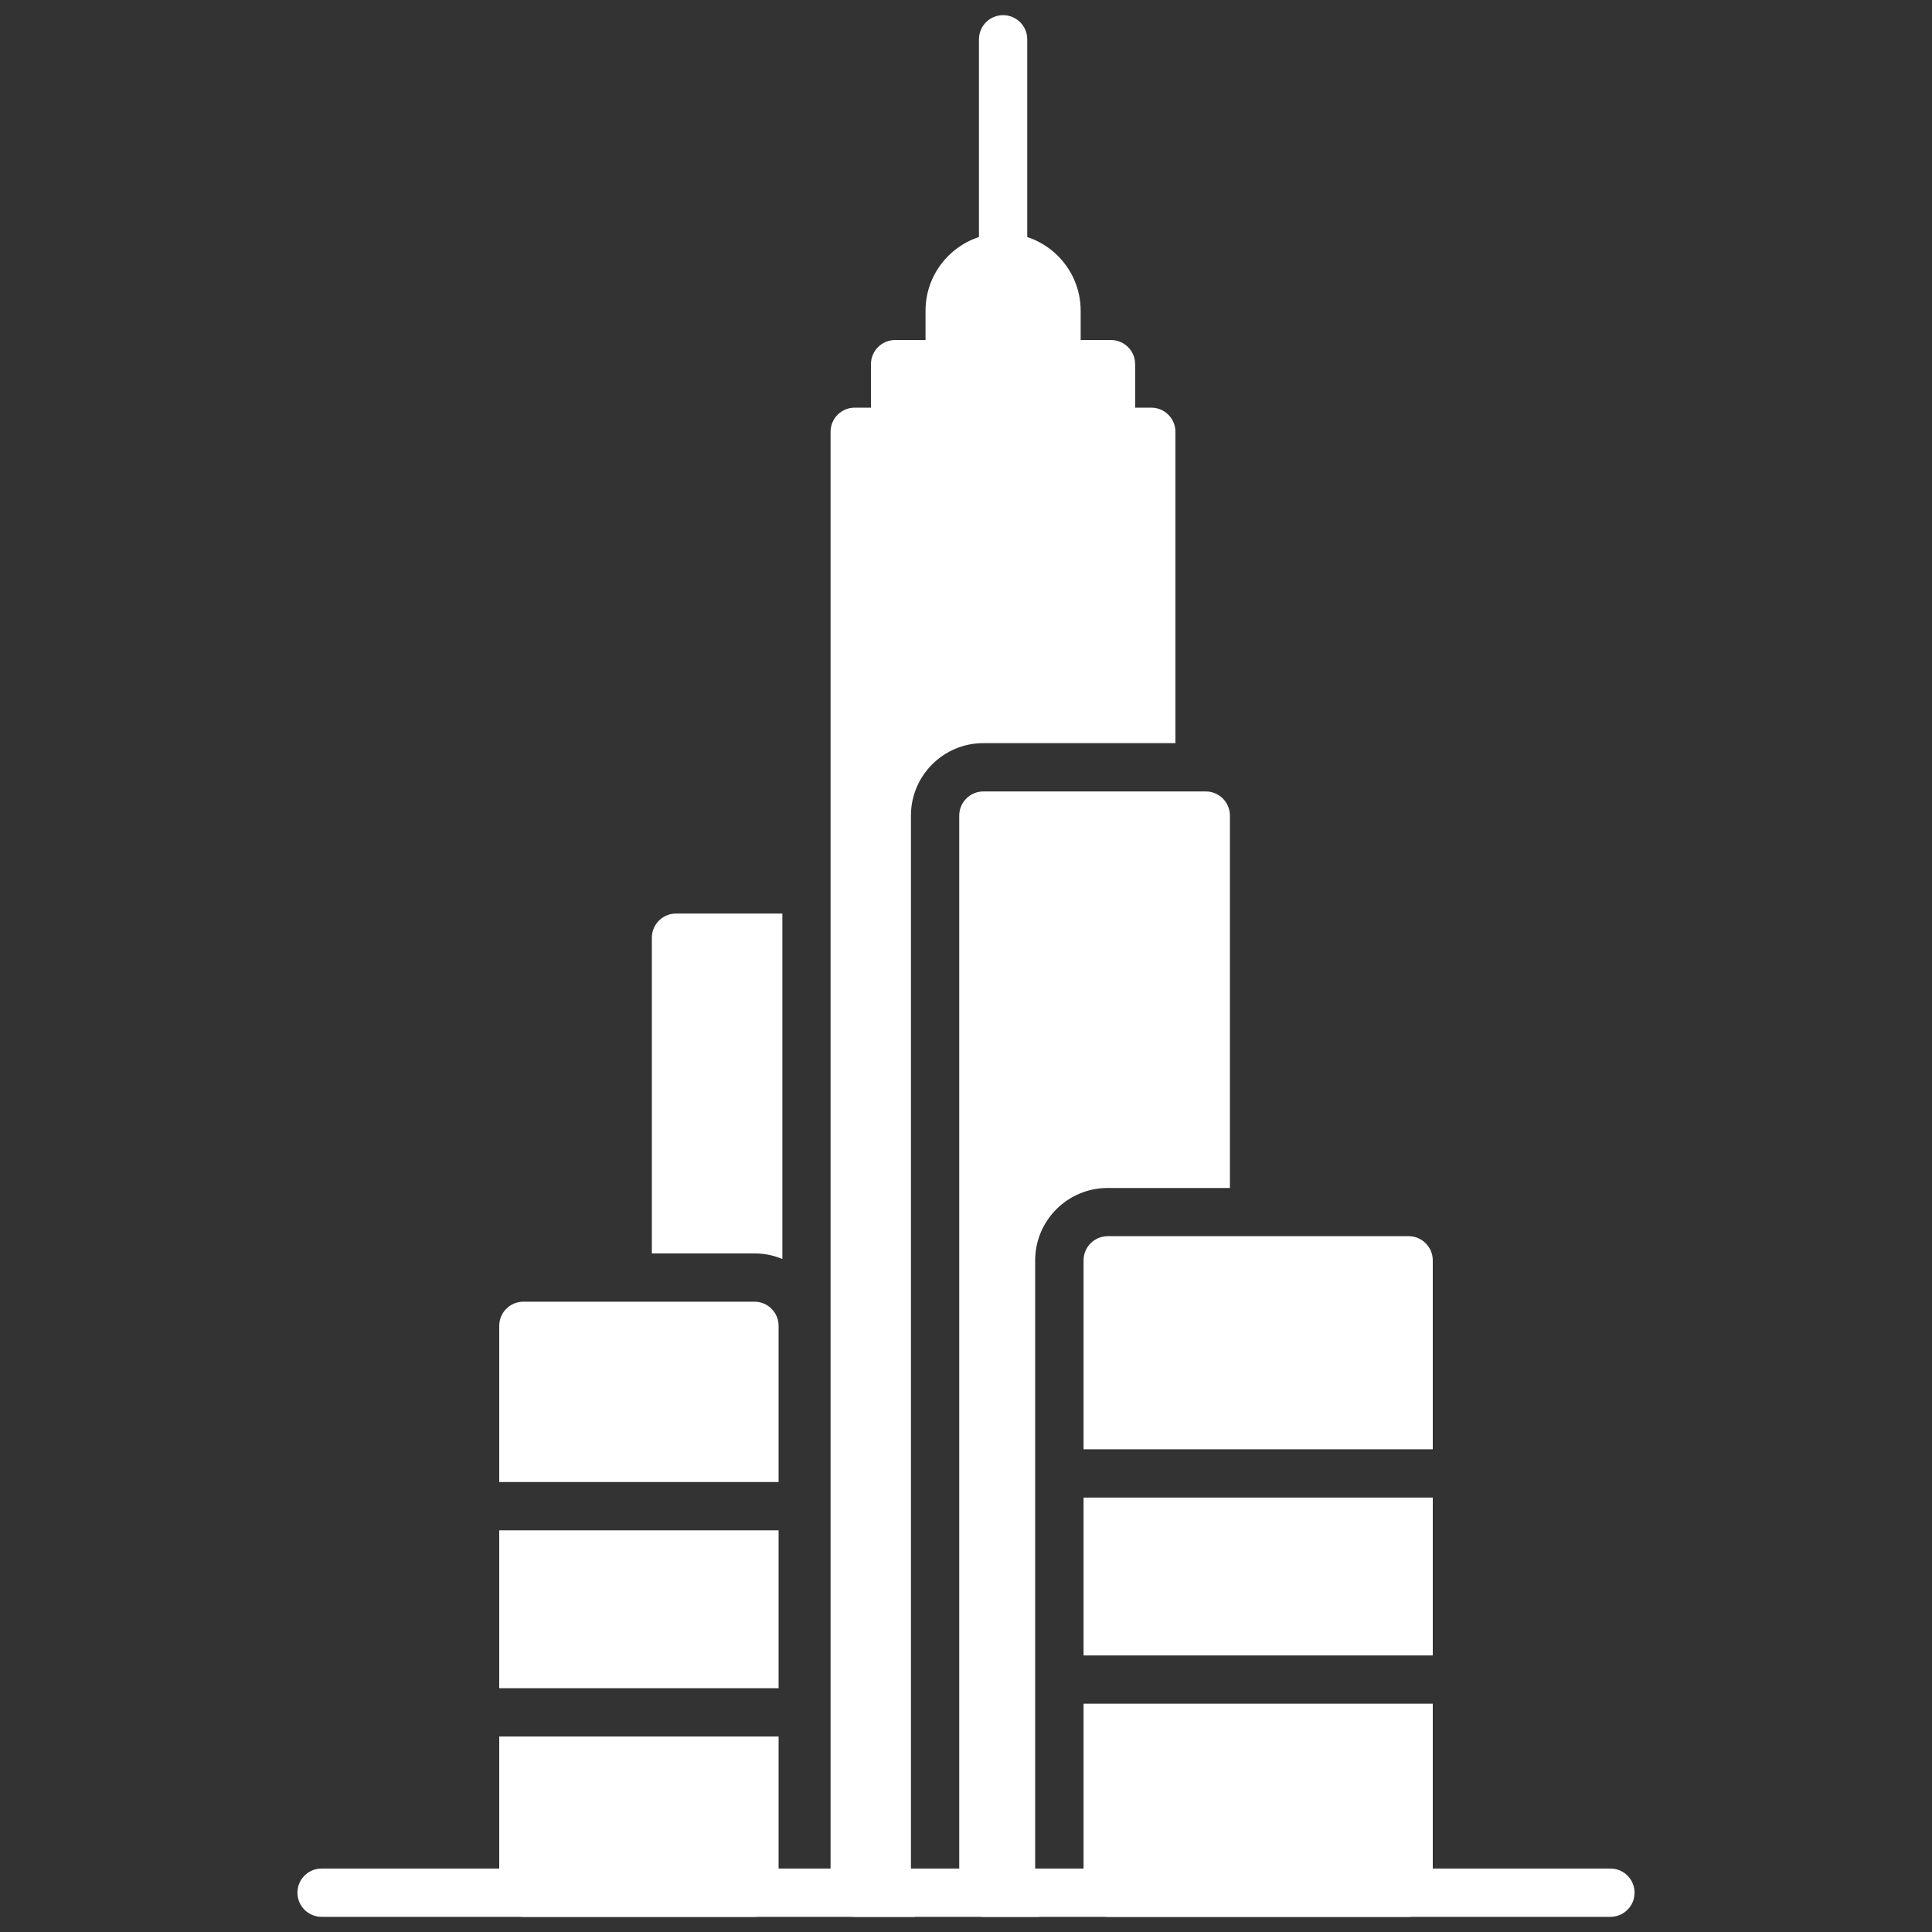 <?xml version="1.0" encoding="utf-8"?>
<!-- Generator: Adobe Illustrator 28.2.0, SVG Export Plug-In . SVG Version: 6.00 Build 0)  -->
<svg version="1.1" id="Layer_1" xmlns="http://www.w3.org/2000/svg" xmlns:xlink="http://www.w3.org/1999/xlink" x="0px" y="0px"
	 viewBox="0 0 2000 2000" style="enable-background:new 0 0 2000 2000;" xml:space="preserve">
<rect x="0" y="0" width="2000" height="2000" fill="#333333" stroke="none"/>
<style type="text/css">
	.st0{display:none;}
	.st1{display:inline;fill:#FFFFFF;}
	.st2{display:inline;}
	.st3{fill:#FFFFFF;}
	.st4{display:none;fill:#FFFFFF;}
	.st5{fill-rule:evenodd;clip-rule:evenodd;fill:#FFFFFF;}
</style>
<g class="st0">
	<path class="st1" d="M1724.6,1766.8c0,0.9,0,1.9-0.1,2.8c-0.1,0.9-0.2,1.9-0.4,2.8c-0.2,0.9-0.4,1.8-0.7,2.7
		c-0.3,0.9-0.6,1.8-0.9,2.7c-0.4,0.9-0.8,1.7-1.2,2.5c-0.4,0.8-0.9,1.6-1.4,2.4c-0.5,0.8-1.1,1.5-1.7,2.3c-0.6,0.7-1.2,1.4-1.9,2.1
		c-0.7,0.7-1.4,1.3-2.1,1.9c-0.7,0.6-1.5,1.2-2.3,1.7c-0.8,0.5-1.6,1-2.4,1.4s-1.7,0.8-2.5,1.2c-0.9,0.4-1.8,0.7-2.7,0.9
		c-0.9,0.3-1.8,0.5-2.7,0.7c-0.9,0.2-1.8,0.3-2.8,0.4c-0.9,0.1-1.9,0.1-2.8,0.1c-0.9,0-1.9,0-2.8-0.1c-0.9-0.1-1.9-0.2-2.8-0.4
		c-0.9-0.2-1.8-0.4-2.7-0.7c-0.9-0.3-1.8-0.6-2.7-0.9c-0.9-0.4-1.7-0.8-2.5-1.2s-1.6-0.9-2.4-1.4c-0.8-0.5-1.5-1.1-2.3-1.7
		c-0.7-0.6-1.4-1.2-2.1-1.9c-0.7-0.7-1.3-1.4-1.9-2.1c-0.6-0.7-1.2-1.5-1.7-2.3c-0.5-0.8-1-1.6-1.4-2.4s-0.8-1.7-1.2-2.5
		c-0.4-0.9-0.7-1.8-0.9-2.7c-0.3-0.9-0.5-1.8-0.7-2.7c-0.2-0.9-0.3-1.8-0.4-2.8c-0.1-0.9-0.1-1.9-0.1-2.8c0-0.9,0-1.9,0.1-2.8
		c0.1-0.9,0.2-1.9,0.4-2.8c0.2-0.9,0.4-1.8,0.7-2.7c0.3-0.9,0.6-1.8,0.9-2.7c0.4-0.9,0.8-1.7,1.2-2.5s0.9-1.6,1.4-2.4
		c0.5-0.8,1.1-1.5,1.7-2.3c0.6-0.7,1.2-1.4,1.9-2.1c0.7-0.7,1.4-1.3,2.1-1.9c0.7-0.6,1.5-1.2,2.3-1.7c0.8-0.5,1.6-1,2.4-1.4
		c0.8-0.4,1.7-0.8,2.5-1.2c0.9-0.4,1.8-0.7,2.7-0.9c0.9-0.3,1.8-0.5,2.7-0.7c0.9-0.2,1.8-0.3,2.8-0.4c0.9-0.1,1.9-0.1,2.8-0.1
		c0.9,0,1.9,0,2.8,0.1c0.9,0.1,1.9,0.2,2.8,0.4c0.9,0.2,1.8,0.4,2.7,0.7c0.9,0.3,1.8,0.6,2.7,0.9c0.9,0.4,1.7,0.8,2.5,1.2
		c0.8,0.4,1.6,0.9,2.4,1.4c0.8,0.5,1.5,1.1,2.3,1.7c0.7,0.6,1.4,1.2,2.1,1.9c0.7,0.7,1.3,1.4,1.9,2.1c0.6,0.7,1.2,1.5,1.7,2.3
		c0.5,0.8,1,1.6,1.4,2.4c0.4,0.8,0.8,1.7,1.2,2.5c0.4,0.9,0.7,1.8,0.9,2.7c0.3,0.9,0.5,1.8,0.7,2.7c0.2,0.9,0.3,1.8,0.4,2.8
		C1724.6,1764.9,1724.6,1765.8,1724.6,1766.8z"/>
	<path class="st1" d="M817.7,886.4c17.7-2.2,33.1-17.7,33.1-37.5v-44.1c0-6.6-8.8-19.9-22.1-26.5l-8.8-4.4L817.7,886.4z"/>
	<g class="st2">
		<path class="st3" d="M592.7,1093.8H981c6.6,0,125.8,0,196.4-81.6c39.7-46.3,57.4-108.1,46.3-183.1
			C1195,592.9,983.2,398.7,910.4,350.2c0,0,105.9-125.8,108.1-128c13.2-33.1-2.2-70.6-35.3-83.8l-44.1-17.7
			c-2.2-37.5-33.1-66.2-70.6-66.2H707.4c-37.5,0-68.4,28.7-70.6,66.2l-44.1,17.7c-33.1,13.2-48.5,50.8-35.3,83.8
			c2.2,2.2,108.1,128,108.1,128c-75,50.8-286.8,244.9-315.5,481c-8.8,75,6.6,136.8,46.3,183.1C469.1,1093.8,586,1093.8,592.7,1093.8
			z M906,634.8c0,15.4-13.2,26.5-26.5,26.5S853,648.1,853,634.8V615c0-17.7-13.2-35.3-33.1-37.5v136.8l37.5,15.4
			c28.7,11,48.5,41.9,50.8,75v44.1c0,48.5-39.7,90.5-88.3,92.7v33.1c0,15.4-13.2,26.5-26.5,26.5c-13.2,0-26.5-13.2-26.5-26.5v-33.1
			h-2.2c-50.8,0-92.7-41.9-92.7-92.7V829c0-15.4,13.2-26.5,26.5-26.5c15.4,0,26.5,13.2,26.5,26.5v19.9c0,19.9,17.7,37.5,37.5,37.5
			h2.2V751.8l-46.3-17.7c-41.9-17.7-50.8-55.2-50.8-75V615c0-50.8,41.9-92.7,92.7-92.7h4.4v-30.9c0-15.4,13.2-26.5,26.5-26.5
			c13.2,0,26.5,13.2,26.5,26.5v30.9c48.5,2.2,88.3,41.9,88.3,92.7V634.8z M612.5,191.3l44.1-17.7l33.1,61.8
			c4.4,8.8,13.2,15.4,24.3,15.4c15.4,0,28.7-13.2,26.5-28.7c0-4.4-2.2-8.8-2.2-13.2c0,0-46.3-86.1-48.5-88.3c2.2-6.6,8.8-11,15.4-11
			h161.1c6.6,0,13.2,4.4,15.4,11l-46.3,86.1c-6.6,13.2-2.2,30.9,11,37.5c4.4,2.2,8.8,2.2,13.2,2.2c11,0,19.9-6.6,24.3-15.4
			l33.1-61.8l41.9,17.7c4.4,2.2,6.6,4.4,6.6,8.8L850.8,328.1c-44.1-4.4-88.3-4.4-132.4,0L603.7,195.7
			C605.9,195.7,608.1,193.5,612.5,191.3z"/>
	</g>
	<path class="st1" d="M722.8,615v44.1c0,6.6,6.6,22.1,22.1,26.5l17.7,6.6V577.4h-2.2C740.5,577.4,722.8,595.1,722.8,615z"/>
	<g class="st2">
		<path class="st3" d="M1921,1892.5h-348.6v-609h291.3c15.4,0,26.5-13.2,26.5-26.5c0-13.2-11-28.7-26.5-28.7h-291.3v-88.3
			c0-15.4-13.2-26.5-26.5-26.5c-13.2,0-26.5,13.2-26.5,26.5v88.3h-156.7c-15.4,0-26.5,13.2-26.5,26.5v79.4h-50.8l-161.1-141.2
			c-4.4-4.4-11-6.6-17.7-6.6H663.3c-13.2,0-26.5,8.8-26.5,24.3l-2.2,17.7c0,39.7,13.2,77.2,37.5,108.1h-30.9l-110.3-172.1
			c-35.3-68.4-112.5-123.6-192-97.1c-41.9,13.2-44.1,15.4-44.1,15.4c-6.6,2.2-13.2,8.8-15.4,15.4c-2.2,6.6-2.2,15.4,2.2,22.1
			l8.8,15.4c-61.8-33.1-139-37.5-192,13.2c-33.1,33.1-35.3,35.3-35.3,35.3c-8.8,11-8.8,28.7,4.4,39.7l395,273.6
			c2.2,2.2,622.2,231.7,622.2,231.7s178.7,2.2,247.1,2.2v44.1c0,15.4,13.2,26.5,26.5,26.5H1515V1919c0,15.4,13.2,26.5,26.5,26.5
			h375.1c15.4,0,26.5-13.2,26.5-26.5S1934.2,1892.5,1921,1892.5z M354.4,1120.3c48.5-15.4,101.5,24.3,125.8,72.8l59.6,92.7
			l-161.1-92.7l-37.5-68.4L354.4,1120.3z M1331.8,1674.1h-231.7l-609-225.1l-364.1-251.5l8.8-8.8c37.5-37.5,101.5-24.3,145.6,6.6
			L610.3,1385c4.4,2.2,8.8,4.4,13.2,4.4h395c15.4,0,26.5-13.2,26.5-26.5c0-13.2-13.2-26.5-26.5-26.5H767
			c-41.9-6.6-72.8-53-77.2-94.9h401.6l163.3,141.2c4.4,4.4,11,6.6,17.7,6.6h61.8L1331.8,1674.1z"/>
	</g>
	<g class="st2">
		<g transform="translate(871.357, 372.72)">
			<g>
				<path class="st3" d="M331.1,124.2V-47.1l-35.6,8.5v-37.8l77.3-16.1v216.7H331.1z"/>
			</g>
		</g>
	</g>
	<g class="st2">
		<g transform="translate(950.938, 372.72)">
			<g>
				<path class="st3" d="M401.9,127.1c-22.2,0-39.9-7.3-53.2-21.9c-13.3-14.6-19.9-35-19.9-61.3V-9.6c0-26.4,6.6-47,19.8-61.8
					c13.2-14.8,31-22.2,53.3-22.2c22.2,0,39.9,7.4,53.2,22.2c13.3,14.8,19.9,35.4,19.9,61.8V44c0,26-6.6,46.4-19.8,61.1
					C442.1,119.8,424.3,127.1,401.9,127.1z M401.9,88.1c9.5,0,17-3.5,22.4-10.5c5.5-7,8.2-17.2,8.2-30.6v-59.4
					c0-13.6-2.8-23.9-8.5-31.1c-5.6-7.2-13-10.8-22.2-10.8c-9.5,0-17,3.6-22.4,10.8c-5.5,7.2-8.2,17.6-8.2,31.1v59.4
					c0,13.4,2.8,23.6,8.4,30.6C385.4,84.5,392.8,88.1,401.9,88.1z"/>
			</g>
		</g>
	</g>
	<g class="st2">
		<g transform="translate(1080.405, 372.72)">
			<g>
				<path class="st3" d="M445.1,127.1c-22.2,0-39.9-7.3-53.2-21.9C378.6,90.6,372,70.2,372,44V-9.6c0-26.4,6.6-47,19.8-61.8
					c13.2-14.8,31-22.2,53.3-22.2c22.2,0,39.9,7.4,53.2,22.2c13.3,14.8,19.9,35.4,19.9,61.8V44c0,26-6.6,46.4-19.8,61.1
					C485.2,119.8,467.4,127.1,445.1,127.1z M445.1,88.1c9.5,0,17-3.5,22.4-10.5c5.5-7,8.2-17.2,8.2-30.6v-59.4
					c0-13.6-2.8-23.9-8.5-31.1c-5.6-7.2-13-10.8-22.2-10.8c-9.5,0-17,3.6-22.4,10.8c-5.5,7.2-8.2,17.6-8.2,31.1v59.4
					c0,13.4,2.8,23.6,8.4,30.6C428.5,84.5,435.9,88.1,445.1,88.1z"/>
			</g>
		</g>
	</g>
	<g class="st2">
		<g transform="translate(1209.872, 372.72)">
			<g>
				<path class="st3" d="M494.9,123.9L608.6-89.8h41.2L536,123.9H494.9z M512.3,33.8c-10.2,9.6-24.8,14.4-43.8,14.4
					c-19,0-33.6-4.8-43.8-14.4c-10.2-9.6-15.3-23-15.3-40.3v-17.9c0-17.2,5.1-30.7,15.3-40.4c10.2-9.7,24.8-14.5,43.8-14.5
					c19,0,33.6,4.8,43.8,14.5c10.2,9.7,15.3,23.1,15.3,40.4v17.9C527.6,10.8,522.5,24.2,512.3,33.8z M468.5,18.6
					c5.8,0,10.3-1.8,13.5-5.5c3.2-3.7,4.8-9,4.8-15.8v-25.4c0-6.9-1.6-12.1-4.8-15.8c-3.2-3.7-7.7-5.5-13.5-5.5
					c-12.1,0-18.2,7.1-18.2,21.4v25.4C450.2,11.5,456.3,18.6,468.5,18.6z M711.6,113c-10.2,9.6-24.8,14.4-43.8,14.4
					c-19,0-33.6-4.8-43.8-14.4c-10.2-9.6-15.3-23-15.3-40.3V54.8c0-17.2,5.1-30.7,15.3-40.4c10.2-9.7,24.8-14.5,43.8-14.5
					c19,0,33.6,4.8,43.8,14.5c10.2,9.7,15.3,23.1,15.3,40.4v17.9C726.9,90,721.8,103.4,711.6,113z M667.7,97.8
					c5.8,0,10.3-1.8,13.5-5.5c3.2-3.7,4.8-9,4.8-15.8V51.1c0-6.9-1.6-12.1-4.8-15.8c-3.2-3.7-7.7-5.5-13.5-5.5
					c-12.2,0-18.2,7.1-18.2,21.4v25.4C649.5,90.7,655.6,97.8,667.7,97.8z"/>
			</g>
		</g>
	</g>
</g>
<path class="st4" d="M1356.7,964.7c0.8,0.1,1.7,0.1,2.6,0.1h131.2c0.8,0,1.6-0.1,2.4-0.1c0.8,0.1,1.6,0.1,2.4,0.1h136
	c0.9,0,1.8,0,2.6-0.1c0.9-0.1,1.7-0.2,2.6-0.4c0.9-0.2,1.7-0.4,2.6-0.7c0.8-0.3,1.7-0.6,2.5-1c0.8-0.4,1.6-0.8,2.4-1.2
	c0.8-0.5,1.5-1,2.3-1.5c0.7-0.5,1.4-1.1,2.1-1.7c0.7-0.6,1.3-1.3,2-1.9c0.6-0.7,1.2-1.4,1.8-2.1c0.6-0.7,1.1-1.5,1.6-2.3
	s0.9-1.6,1.4-2.5c0.4-0.9,0.8-1.7,1.1-2.6c0.3-0.9,0.6-1.8,0.9-2.7c0.3-0.9,0.5-1.9,0.6-2.8c0.2-0.9,0.3-1.9,0.4-2.9
	c0.1-1,0.1-1.9,0.1-2.9V408.7c0-1,0-1.9-0.1-2.9c-0.1-1-0.2-1.9-0.4-2.9c-0.2-0.9-0.4-1.9-0.6-2.8s-0.6-1.8-0.9-2.7
	c-0.3-0.9-0.7-1.8-1.1-2.6c-0.4-0.9-0.9-1.7-1.4-2.5s-1-1.6-1.6-2.3c-0.6-0.7-1.1-1.5-1.8-2.1c-0.6-0.7-1.3-1.3-2-1.9
	c-0.7-0.6-1.4-1.2-2.1-1.7c-0.7-0.5-1.5-1-2.3-1.5c-0.8-0.5-1.6-0.9-2.4-1.2c-0.8-0.4-1.6-0.7-2.5-1c-0.8-0.3-1.7-0.5-2.6-0.7
	c-0.9-0.2-1.7-0.3-2.6-0.4c-0.9-0.1-1.8-0.1-2.6-0.1h-136c-0.9,0-1.8,0-2.6,0.1c-0.9,0.1-1.7,0.2-2.6,0.4c-0.9,0.2-1.7,0.4-2.6,0.7
	c-0.8,0.3-1.7,0.6-2.5,1c-0.8,0.4-1.6,0.8-2.4,1.2c-0.8,0.5-1.5,0.9-2.3,1.5s-1.4,1.1-2.1,1.7c-0.7,0.6-1.3,1.3-2,1.9
	c-0.6,0.7-1.2,1.4-1.8,2.1c-0.6,0.7-1.1,1.5-1.6,2.3c-0.5,0.8-0.9,1.6-1.4,2.5c-0.4,0.9-0.8,1.7-1.1,2.6c-0.3,0.9-0.6,1.8-0.9,2.7
	c-0.3,0.9-0.5,1.9-0.6,2.8c-0.2,0.9-0.3,1.9-0.4,2.9c-0.1,1-0.1,1.9-0.1,2.9v64.8h-109.1c-0.9,0-1.8,0-2.6,0.1
	c-0.9,0.1-1.8,0.2-2.6,0.4c-0.9,0.2-1.7,0.4-2.6,0.7c-0.8,0.3-1.7,0.6-2.5,1c-0.8,0.4-1.6,0.8-2.4,1.2c-0.8,0.5-1.5,0.9-2.3,1.5
	c-0.7,0.5-1.4,1.1-2.1,1.7c-0.7,0.6-1.3,1.3-2,1.9s-1.2,1.4-1.8,2.1c-0.6,0.7-1.1,1.5-1.6,2.3c-0.5,0.8-0.9,1.6-1.4,2.5
	c-0.4,0.9-0.8,1.7-1.1,2.6c-0.3,0.9-0.6,1.8-0.9,2.7c-0.3,0.9-0.5,1.9-0.6,2.8c-0.2,0.9-0.3,1.9-0.4,2.9c-0.1,1-0.1,1.9-0.1,2.9
	v64.8h-109.1c-0.9,0-1.8,0-2.6,0.1c-0.9,0.1-1.8,0.2-2.6,0.4s-1.7,0.4-2.6,0.7c-0.8,0.3-1.7,0.6-2.5,1c-0.8,0.4-1.6,0.8-2.4,1.2
	c-0.8,0.5-1.5,1-2.3,1.5c-0.7,0.5-1.4,1.1-2.1,1.7c-0.7,0.6-1.3,1.3-2,1.9c-0.6,0.7-1.2,1.4-1.8,2.1c-0.6,0.7-1.1,1.5-1.6,2.3
	s-0.9,1.6-1.4,2.5c-0.4,0.9-0.8,1.7-1.1,2.6c-0.3,0.9-0.6,1.8-0.9,2.7c-0.3,0.9-0.5,1.9-0.6,2.8c-0.2,0.9-0.3,1.9-0.4,2.9
	c-0.1,1-0.1,1.9-0.1,2.9v337.9c0,1,0,1.9,0.1,2.9c0.1,1,0.2,1.9,0.4,2.9c0.2,0.9,0.4,1.9,0.6,2.8c0.3,0.9,0.6,1.8,0.9,2.7
	s0.7,1.8,1.1,2.6c0.4,0.9,0.9,1.7,1.4,2.5s1,1.6,1.6,2.3c0.6,0.7,1.2,1.5,1.8,2.1c0.6,0.7,1.3,1.3,2,1.9c0.7,0.6,1.4,1.2,2.1,1.7
	c0.7,0.5,1.5,1,2.3,1.5c0.8,0.5,1.6,0.9,2.4,1.2c0.8,0.4,1.6,0.7,2.5,1c0.8,0.3,1.7,0.5,2.6,0.7c0.9,0.2,1.7,0.3,2.6,0.4
	c0.9,0.1,1.8,0.1,2.6,0.1h130.8C1355,964.8,1355.8,964.8,1356.7,964.7z M1522.1,438.2h82.2v467.6h-82.2V438.2z M1386.2,532.6h82.1
	v373.2h-82.1V532.6z M1332.3,905.8h-82.2V626.9h82.1L1332.3,905.8z M1879.8,384.3c-6.9-11.4-14.1-22.6-21.6-33.5
	c-7.5-10.9-15.3-21.6-23.4-32c-8.1-10.4-16.4-20.6-25.1-30.4c-8.6-9.9-17.5-19.4-26.7-28.7c-9.2-9.3-18.6-18.3-28.2-26.9
	c-9.6-8.7-19.5-17-29.6-25c-10.1-8-20.4-15.7-30.9-23.1c-10.5-7.3-21.2-14.4-32.1-21c-10.9-6.7-22-12.9-33.2-18.9
	c-11.2-5.9-22.6-11.5-34.2-16.7s-23.2-10-35-14.4c-11.8-4.4-23.7-8.4-35.7-12.1c-12-3.6-24.1-6.9-36.3-9.7
	c-12.2-2.8-24.5-5.3-36.8-7.3c-12.3-2-24.7-3.7-37.1-4.9c-12.4-1.2-24.9-2.1-37.3-2.5c-12.5-0.4-24.9-0.4-37.4,0
	c-12.5,0.4-24.9,1.2-37.3,2.4c-12.4,1.2-24.8,2.8-37.1,4.8c-12.3,2-24.6,4.4-36.8,7.3c-12.2,2.8-24.3,6-36.3,9.7
	c-12,3.6-24,7.6-35.8,12c-11.8,4.4-23.5,9.2-35,14.3c-11.5,5.2-22.9,10.7-34.2,16.6c-11.3,5.9-22.3,12.2-33.2,18.8
	c-10.9,6.6-21.6,13.6-32.2,20.9c-10.5,7.3-20.9,15-31,23c-10.1,8-20,16.3-29.7,25c-9.7,8.7-19.1,17.6-28.2,26.9
	c-9.2,9.3-18.1,18.8-26.7,28.7c-8.6,9.9-17,20-25.1,30.4c-8.1,10.4-15.9,21.1-23.4,32c-6.2-11.9-12.5-24.6-19.1-39.3
	c-0.6-1.2-1.2-2.4-1.9-3.6c-0.7-1.1-1.5-2.2-2.3-3.2c-0.8-1-1.7-2-2.7-2.9c-1-0.9-2-1.7-3-2.4c-1.1-0.7-2.2-1.4-3.3-1.9
	c-1.1-0.6-2.3-1-3.5-1.4c-1.2-0.4-2.4-0.7-3.7-0.9c-1.2-0.2-2.5-0.3-3.8-0.3c-1.3,0-2.5,0.1-3.7,0.3c-1.2,0.2-2.5,0.5-3.7,0.9
	c-1.2,0.4-2.4,0.9-3.5,1.4c-1.1,0.6-2.2,1.2-3.3,1.9c-1.1,0.7-2.1,1.5-3,2.4c-1,0.9-1.9,1.8-2.7,2.9c-0.8,1-1.6,2.1-2.3,3.2
	c-0.7,1.1-1.3,2.3-1.9,3.6c-9.2,20.8-18,37.4-26.5,53.6c-6.2,11.8-12.6,23.9-19,37.4c-13-3.3-41-25.2-55.1-36.3
	c-29.4-23.1-48.8-38.3-69.3-28.8c-2.5,1.2-4.9,2.7-7.1,4.6c-2.2,1.9-4.1,4-5.8,6.5c-1.7,2.4-3,5.1-4.1,7.9c-1,2.8-1.7,5.7-2.1,8.8
	c-19,141,21.7,187.9,54.4,225.5c1,1.1,1.9,2.2,2.9,3.4c-2,0.3-4,0.7-5.9,1.2c-2,0.5-3.9,1.1-5.8,1.7c-1.9,0.7-3.8,1.4-5.7,2.2
	c-1.9,0.8-3.7,1.7-5.5,2.7c-1.8,1-3.6,2-5.3,3.1c-1.7,1.1-3.4,2.3-5.1,3.6c-1.7,1.3-3.3,2.6-4.8,4c-1.6,1.4-3.1,2.9-4.5,4.4
	s-2.9,3.1-4.2,4.7c-1.3,1.6-2.6,3.3-3.9,5.1c-1.2,1.8-2.4,3.6-3.5,5.4c-1.1,1.8-2.1,3.7-3.1,5.7c-1,1.9-1.9,3.9-2.7,5.9
	c-0.8,2-1.6,4.1-2.3,6.1c-0.7,2.1-1.3,4.2-1.9,6.3c-0.5,2.1-1,4.3-1.4,6.4c-0.4,2.2-0.7,4.3-1,6.5c-0.2,2.2-0.4,4.4-0.5,6.6
	c-0.1,2.2-0.1,4.4,0,6.6c0.1,2.2,0.2,4.4,0.4,6.6c0.2,2.2,0.5,4.4,0.9,6.6c0.4,2.2,0.8,4.3,1.3,6.5c0.5,2.1,1.1,4.3,1.8,6.3
	c0.7,2.1,1.4,4.1,2.2,6.2c0.8,2,1.7,4,2.6,6c0.9,2,2,3.9,3,5.7c1.1,1.9,2.2,3.7,3.4,5.5c1.2,1.8,2.5,3.5,3.8,5.2
	c1.3,1.7,2.7,3.3,4.1,4.8c1.4,1.6,2.9,3,4.5,4.5c1.5,1.4,3.1,2.8,4.8,4.1c1.6,1.3,3.3,2.5,5,3.7
	c-94.6,113.1-164.9,221.5-209.2,322.8c-39.4,90.1-58.5,174.9-57,252.7c-28.4-0.6-58.7,0.2-93.4,1l-10.1,0.2v-64.4c0-1,0-1.9-0.1-2.9
	c-0.1-1-0.2-1.9-0.4-2.9c-0.2-0.9-0.4-1.9-0.6-2.8c-0.3-0.9-0.6-1.8-0.9-2.7c-0.3-0.9-0.7-1.8-1.1-2.6c-0.4-0.9-0.9-1.7-1.4-2.5
	c-0.5-0.8-1-1.6-1.6-2.3c-0.6-0.7-1.2-1.5-1.8-2.1c-0.6-0.7-1.3-1.3-2-1.9c-0.7-0.6-1.4-1.2-2.1-1.7c-0.7-0.5-1.5-1-2.3-1.5
	c-0.8-0.5-1.6-0.9-2.4-1.2c-0.8-0.4-1.6-0.7-2.5-1c-0.8-0.3-1.7-0.5-2.6-0.7c-0.9-0.2-1.7-0.3-2.6-0.4c-0.9-0.1-1.8-0.1-2.6-0.1H43
	c-0.9,0-1.8,0-2.6,0.1c-0.9,0.1-1.7,0.2-2.6,0.4s-1.7,0.4-2.6,0.7c-0.8,0.3-1.7,0.6-2.5,1c-0.8,0.4-1.6,0.8-2.4,1.2
	c-0.8,0.5-1.5,1-2.3,1.5c-0.7,0.5-1.4,1.1-2.1,1.7c-0.7,0.6-1.3,1.3-2,1.9c-0.6,0.7-1.2,1.4-1.8,2.1c-0.6,0.7-1.1,1.5-1.6,2.3
	c-0.5,0.8-0.9,1.6-1.4,2.5c-0.4,0.9-0.8,1.7-1.1,2.6c-0.3,0.9-0.6,1.8-0.9,2.7c-0.3,0.9-0.5,1.9-0.6,2.8c-0.2,0.9-0.3,1.9-0.4,2.9
	c-0.1,1-0.1,1.9-0.1,2.9v604.3c0,1,0,1.9,0.1,2.9c0.1,1,0.2,1.9,0.4,2.9c0.2,0.9,0.4,1.9,0.6,2.8c0.3,0.9,0.6,1.8,0.9,2.7
	c0.3,0.9,0.7,1.8,1.1,2.6c0.4,0.9,0.9,1.7,1.4,2.5c0.5,0.8,1,1.6,1.6,2.3c0.6,0.7,1.1,1.5,1.8,2.1c0.6,0.7,1.3,1.3,2,1.9
	c0.7,0.6,1.4,1.2,2.1,1.7c0.7,0.5,1.5,1,2.3,1.5s1.6,0.9,2.4,1.2c0.8,0.4,1.6,0.7,2.5,1c0.8,0.3,1.7,0.5,2.6,0.7
	c0.9,0.2,1.7,0.3,2.6,0.4c0.9,0.1,1.8,0.1,2.6,0.1h188.7c0.9,0,1.8,0,2.6-0.1c0.9-0.1,1.7-0.2,2.6-0.4c0.9-0.2,1.7-0.4,2.6-0.7
	c0.8-0.3,1.7-0.6,2.5-1c0.8-0.4,1.6-0.8,2.4-1.2s1.5-1,2.3-1.5c0.7-0.5,1.4-1.1,2.1-1.7c0.7-0.6,1.3-1.3,2-1.9
	c0.6-0.7,1.2-1.4,1.8-2.1c0.6-0.7,1.1-1.5,1.6-2.3c0.5-0.8,0.9-1.6,1.4-2.5s0.8-1.7,1.1-2.6c0.3-0.9,0.6-1.8,0.9-2.7
	c0.3-0.9,0.5-1.9,0.6-2.8c0.2-0.9,0.3-1.9,0.4-2.9c0.1-1,0.1-1.9,0.1-2.9v-74.6c75.2,1.8,91.1,10.6,182.7,61.5
	c13.1,7.3,27.7,15.4,44,24.3c11.5,6.9,23.4,13,35.6,18.2c12.2,5.3,24.7,9.7,37.4,13.2c12.7,3.6,25.6,6.2,38.6,8
	c13,1.8,26.1,2.7,39.2,2.7c22.7-0.3,45.2-2.7,67.5-7.2c22.3-4.5,44.1-11.1,65.4-19.7l0.8-0.3l475-202.2c2.7-1.1,5.5-2.3,8.1-3.6
	c2.7-1.3,5.3-2.8,7.8-4.3c2.6-1.5,5.1-3.2,7.5-5c2.4-1.8,4.8-3.6,7.1-5.6c2.3-2,4.6-4,6.7-6.2c2.2-2.1,4.3-4.4,6.3-6.7
	c2-2.3,3.9-4.7,5.8-7.2c1.8-2.5,3.6-5.1,5.2-7.7c1.7-2.6,3.2-5.3,4.7-8.1c1.5-2.8,2.8-5.6,4.1-8.5c1.3-2.9,2.4-5.8,3.5-8.8
	c1.1-3,2-6,2.8-9.1c0.8-3.1,1.6-6.2,2.2-9.3c0.6-3.1,1.1-6.3,1.5-9.5c0.4-3.2,0.7-6.4,0.8-9.6c0.2-3.2,0.2-6.4,0.2-9.6
	c-0.1-3.2-0.2-6.4-0.5-9.6c-0.3-3.2-0.7-6.4-1.2-9.5c-0.5-3.2-1.1-6.3-1.9-9.4c-0.7-3.1-1.6-6.2-2.5-9.2s-2-6-3.2-9
	c-1.2-2.9-2.4-5.8-3.8-8.7c-1.4-2.8-2.8-5.6-4.4-8.3c-1.6-2.7-3.2-5.3-5-7.9c-1.8-2.6-3.6-5.1-5.5-7.5c-1.9-2.4-3.9-4.7-6-7
	c-2.1-2.2-4.3-4.4-6.5-6.4c-2.2-2.1-4.6-4-6.9-5.9c-2.4-1.9-4.8-3.6-7.3-5.3c-2.5-1.6-5.1-3.2-7.7-4.6c-2.6-1.4-5.3-2.7-8-3.9
	c-2.7-1.2-5.5-2.3-8.2-3.2c32.6-84.2,33.3-181.3,2.1-289.3c-37-127.8-118.9-268-243.8-417.3c1.7-1.2,3.4-2.4,5-3.7
	c1.6-1.3,3.2-2.6,4.8-4.1c1.5-1.4,3-2.9,4.5-4.5c1.4-1.6,2.8-3.2,4.1-4.8c1.3-1.7,2.6-3.4,3.8-5.2c1.2-1.8,2.3-3.6,3.4-5.5
	c1.1-1.9,2.1-3.8,3-5.7c0.9-2,1.8-3.9,2.6-6c0.8-2,1.5-4.1,2.2-6.2c0.7-2.1,1.3-4.2,1.8-6.3c0.5-2.1,1-4.3,1.3-6.5
	c0.4-2.2,0.7-4.4,0.9-6.6c0.2-2.2,0.4-4.4,0.4-6.6c0.1-2.2,0-4.4,0-6.6c-0.1-2.2-0.3-4.4-0.5-6.6c-0.2-2.2-0.6-4.4-1-6.5
	c-0.4-2.2-0.9-4.3-1.4-6.4c-0.5-2.1-1.2-4.2-1.9-6.3c-0.7-2.1-1.5-4.1-2.3-6.1c-0.8-2-1.7-4-2.7-5.9s-2-3.8-3.1-5.7
	c-1.1-1.8-2.3-3.6-3.5-5.4c-1.2-1.7-2.5-3.4-3.9-5.1c-1.3-1.6-2.7-3.2-4.2-4.7s-3-3-4.5-4.4c-1.6-1.4-3.2-2.7-4.8-4
	c-1.7-1.3-3.3-2.5-5.1-3.6c-1.7-1.1-3.5-2.2-5.3-3.1c-1.8-1-3.7-1.9-5.5-2.7c-1.9-0.8-3.8-1.6-5.7-2.2s-3.9-1.2-5.8-1.7
	c-2-0.5-3.9-0.9-5.9-1.2l2.9-3.3c32.4-37.3,72.7-83.8,54.8-222.1c18.9-18.8,38.9-36,60.2-51.5c7.5-5.4,15-10.6,22.7-15.5
	c7.7-4.9,15.5-9.7,23.5-14.1c7.9-4.5,16-8.7,24.1-12.7c8.2-4,16.4-7.7,24.7-11.2c8.3-3.5,16.8-6.8,25.3-9.7c8.5-3,17.1-5.7,25.7-8.2
	c8.6-2.5,17.3-4.7,26.1-6.7c8.8-2,17.5-3.7,26.4-5.1c8.8-1.4,17.7-2.6,26.6-3.5c8.9-0.9,17.8-1.5,26.7-1.9
	c8.9-0.4,17.9-0.5,26.8-0.3c8.9,0.2,17.9,0.6,26.8,1.3c8.9,0.7,17.8,1.7,26.7,2.9s17.7,2.8,26.5,4.5c8.8,1.8,17.5,3.8,26.2,6.1
	c8.7,2.3,17.3,4.9,25.9,7.7c8.6,2.8,17,5.9,25.4,9.2c8.4,3.3,16.7,6.9,24.9,10.7c8.2,3.8,16.4,7.9,24.4,12.2
	c8,4.3,15.9,8.9,23.7,13.7s15.5,9.8,23,15.1c7.5,5.2,14.9,10.7,22.2,16.4c7.3,5.7,14.4,11.6,21.4,17.7c7,6.1,13.8,12.4,20.5,19
	c6.7,6.5,13.1,13.3,19.5,20.2c6.3,6.9,12.5,14,18.4,21.3c6,7.3,11.7,14.8,17.3,22.4c5.6,7.6,11,15.4,16.2,23.4
	c5.2,8,10.2,16.1,15,24.3c4.8,8.3,9.4,16.7,13.8,25.2c4.4,8.5,8.5,17.2,12.5,26c3.9,8.8,7.7,17.7,11.2,26.7c3.5,9,6.8,18.1,9.8,27.3
	c3,9.2,5.9,18.5,8.4,27.9c2.6,9.4,4.9,18.8,7,28.3c2.1,9.5,4,19.1,5.6,28.7c1.6,9.6,3,19.3,4.2,29c1.2,9.7,2.1,19.5,2.7,29.2
	c0.7,9.8,1.1,19.5,1.3,29.3c0.2,9.8,0.1,19.6-0.2,29.4c-0.3,9.8-0.9,19.6-1.7,29.3c-0.8,9.8-1.9,19.5-3.1,29.2
	c-1.3,9.7-2.8,19.3-4.6,28.9c-1.8,9.6-3.8,19.1-6,28.6s-4.7,18.9-7.5,28.2c-2.7,9.3-5.7,18.6-8.8,27.7c-3.2,9.2-6.6,18.2-10.2,27.1
	c-3.6,8.9-7.5,17.8-11.6,26.5c-4.1,8.7-8.4,17.3-12.9,25.8c-4.5,8.5-9.2,16.8-14.1,25c-4.9,8.2-10,16.2-15.4,24.1
	c-5.3,7.9-10.8,15.6-16.5,23.1c-5.7,7.5-11.6,14.9-17.7,22.1c-6.1,7.2-12.3,14.2-18.7,21c-6.4,6.8-13,13.4-19.8,19.8
	c-6.8,6.4-13.7,12.6-20.7,18.6c-7.1,6-14.3,11.8-21.6,17.3c-7.4,5.6-14.8,10.9-22.5,16s-15.4,10-23.2,14.6
	c-7.9,4.7-15.8,9.1-23.9,13.2c-8.1,4.2-16.3,8.1-24.5,11.8c-8.3,3.7-16.6,7.1-25.1,10.3c-8.4,3.2-17,6.1-25.6,8.8
	c-8.6,2.7-17.3,5.1-26,7.2l-10.7-54.4c-0.3-1.3-0.6-2.7-1-4c-0.4-1.3-0.9-2.5-1.5-3.8c-0.6-1.2-1.3-2.4-2-3.5
	c-0.7-1.1-1.5-2.2-2.4-3.2s-1.8-1.9-2.8-2.8c-1-0.8-2-1.6-3.1-2.3c-1.1-0.7-2.2-1.3-3.4-1.8c-1.2-0.5-2.4-0.9-3.6-1.3
	c-1.2-0.3-2.5-0.6-3.7-0.7c-1.3-0.1-2.5-0.2-3.8-0.1c-1.3,0.1-2.5,0.2-3.7,0.5c-1.2,0.2-2.5,0.6-3.6,1c-1.2,0.4-2.4,1-3.5,1.6
	c-1.1,0.6-2.2,1.3-3.2,2.1c-1,0.8-2,1.6-3,2.6c-0.9,0.9-1.8,1.9-2.6,3L1283.7,1383c-0.6,0.9-1.3,1.8-1.8,2.7
	c-0.6,0.9-1.1,1.9-1.5,2.9c-0.5,1-0.9,2-1.2,3.1c-0.4,1-0.6,2.1-0.9,3.2c-0.2,1.1-0.4,2.2-0.6,3.3c-0.1,1.1-0.2,2.2-0.2,3.3
	c0,1.1,0,2.2,0.1,3.3c0.1,1.1,0.3,2.2,0.5,3.3c0.2,1.1,0.5,2.2,0.8,3.2c0.3,1.1,0.7,2.1,1.1,3.1c0.4,1,0.9,2,1.4,2.9
	c0.5,0.9,1.1,1.9,1.7,2.7c0.6,0.9,1.3,1.7,2,2.5c0.7,0.8,1.5,1.5,2.2,2.2c0.8,0.7,1.6,1.3,2.5,1.9c0.9,0.6,1.7,1.1,2.7,1.6l173.6,93
	c1.1,0.6,2.3,1.1,3.5,1.6c1.2,0.4,2.4,0.8,3.6,1c1.2,0.2,2.5,0.4,3.7,0.4s2.5,0,3.8-0.1c1.3-0.1,2.5-0.4,3.7-0.7
	c1.2-0.3,2.4-0.8,3.6-1.3c1.2-0.5,2.3-1.1,3.4-1.8c1.1-0.7,2.1-1.5,3.1-2.3c1-0.8,1.9-1.8,2.8-2.8c0.9-1,1.7-2,2.4-3.2
	c0.7-1.1,1.4-2.3,2-3.5c0.6-1.2,1.1-2.5,1.5-3.8c0.4-1.3,0.8-2.6,1-4c0.3-1.4,0.4-2.7,0.5-4.1c0.1-1.4,0.1-2.7,0-4.1
	c-0.1-1.4-0.3-2.7-0.5-4.1l-10.7-54.7c12.3-3,24.6-6.4,36.7-10.3c12.1-3.8,24.2-8.1,36.1-12.7c11.9-4.6,23.7-9.6,35.3-15
	c11.6-5.4,23.1-11.2,34.4-17.4c11.3-6.2,22.5-12.7,33.4-19.6c11-6.9,21.7-14.2,32.3-21.8c10.6-7.6,20.9-15.6,31-23.9
	c10.1-8.3,20-16.9,29.6-25.9c9.6-9,19-18.2,28.2-27.8c9.1-9.6,18-19.5,26.6-29.6c8.6-10.2,16.9-20.6,24.9-31.3
	c8-10.7,15.7-21.7,23.1-32.9c7.4-11.2,14.5-22.7,21.3-34.4c6.8-11.7,13.2-23.6,19.3-35.8c6.1-12.1,11.9-24.5,17.3-37
	s10.5-25.2,15.2-38.1c4.7-12.8,9.1-25.8,13.1-39c4-13.1,7.7-26.4,10.9-39.8c3.3-13.4,6.2-26.9,8.7-40.4c2.5-13.6,4.7-27.2,6.5-40.9
	c1.8-13.7,3.2-27.5,4.2-41.3c1-13.8,1.7-27.6,1.9-41.5c0.3-13.9,0.1-27.7-0.4-41.6c-0.5-13.8-1.4-27.7-2.7-41.5
	c-1.3-13.8-2.9-27.5-4.9-41.2c-2-13.7-4.4-27.3-7.2-40.8c-2.8-13.5-5.9-26.9-9.4-40.2c-3.5-13.3-7.4-26.5-11.7-39.5
	c-4.2-13-8.8-26-13.8-38.7c-5-12.7-10.3-25.3-15.9-37.7c-5.7-12.4-11.6-24.6-18-36.6C1893.4,407.7,1886.8,395.9,1879.8,384.3
	L1879.8,384.3z M204.8,1840.2H69.9v-545.3h134.9V1840.2z M1262,1555.4c0.7,2,1.2,4,1.7,6.1c0.5,2.1,0.9,4.1,1.1,6.2
	c0.3,2.1,0.5,4.2,0.6,6.3s0.1,4.2,0,6.4c-0.1,2.1-0.3,4.2-0.6,6.3c-0.3,2.1-0.6,4.2-1.1,6.2c-0.5,2.1-1,4.1-1.7,6.1
	c-0.6,2-1.4,4-2.2,5.9c-0.8,1.9-1.7,3.8-2.7,5.6c-1,1.8-2.1,3.6-3.2,5.3c-1.2,1.7-2.4,3.3-3.7,4.9c-1.3,1.6-2.7,3.1-4.1,4.5
	c-1.4,1.4-2.9,2.8-4.5,4c-1.5,1.3-3.2,2.5-4.8,3.6c-1.7,1.1-3.4,2.1-5.1,3c-1.7,0.9-3.5,1.7-5.3,2.5l-0.6,0.3l-474.9,202.1
	c-90.6,34.9-167,31.1-240.4-11.9c-0.2-0.1-0.4-0.3-0.7-0.4c-16.4-9-31-17.1-44.1-24.4c-96.2-53.5-118-65.5-207.1-67.9v-347.4
	l11.3-0.3c143-3.5,202.2-5,377.1,82.8c7.8,4,16,7.1,24.5,9.1c8.5,2,17,3,25.7,2.9h152c1.7,0,3.4,0.1,5.1,0.3
	c1.7,0.2,3.4,0.5,5.1,0.8c1.7,0.4,3.4,0.8,5,1.4c1.6,0.5,3.3,1.2,4.9,1.9c1.6,0.7,3.1,1.5,4.7,2.4c1.5,0.9,3,1.9,4.4,2.9
	c1.4,1.1,2.8,2.2,4.1,3.4c1.3,1.2,2.6,2.5,3.8,3.8c1.2,1.3,2.4,2.7,3.5,4.2c1.1,1.5,2.1,3,3.1,4.5c1,1.6,1.8,3.2,2.7,4.8
	c0.8,1.7,1.6,3.4,2.2,5.1c0.7,1.7,1.2,3.5,1.7,5.3c0.5,1.8,0.9,3.6,1.3,5.5c0.3,1.8,0.6,3.7,0.8,5.6c0.2,1.9,0.3,3.8,0.3,5.6
	c0,6.2-0.9,12.3-2.7,18.2c-1.8,5.9-4.4,11.4-7.9,16.3c-0.1,0.1-0.1,0.2-0.2,0.3c-0.1,0.1-0.1,0.2-0.2,0.3c-2.5,3.5-5.2,6.7-8.3,9.5
	c-3.1,2.8-6.5,5.2-10.1,7.1c-3.6,2-7.4,3.4-11.3,4.4c-3.9,1-7.9,1.5-11.9,1.5H601.6c-0.9,0-1.8,0-2.6,0.1c-0.9,0.1-1.8,0.2-2.6,0.4
	s-1.7,0.4-2.6,0.7c-0.8,0.3-1.7,0.6-2.5,1c-0.8,0.4-1.6,0.8-2.4,1.2c-0.8,0.5-1.5,0.9-2.3,1.5c-0.7,0.5-1.4,1.1-2.1,1.7
	c-0.7,0.6-1.3,1.3-2,1.9s-1.2,1.4-1.8,2.1c-0.6,0.7-1.1,1.5-1.6,2.3c-0.5,0.8-0.9,1.6-1.4,2.5c-0.4,0.9-0.8,1.7-1.1,2.6
	c-0.3,0.9-0.6,1.8-0.9,2.7c-0.3,0.9-0.5,1.9-0.6,2.8c-0.2,0.9-0.3,1.9-0.4,2.9c-0.1,1-0.1,1.9-0.1,2.9s0,1.9,0.1,2.9
	c0.1,1,0.2,1.9,0.4,2.9c0.2,0.9,0.4,1.9,0.6,2.8c0.3,0.9,0.6,1.8,0.9,2.7c0.3,0.9,0.7,1.8,1.1,2.6c0.4,0.9,0.9,1.7,1.4,2.5
	c0.5,0.8,1,1.6,1.6,2.3c0.6,0.7,1.2,1.5,1.8,2.1c0.6,0.7,1.3,1.3,2,1.9c0.7,0.6,1.4,1.2,2.1,1.7c0.7,0.5,1.5,1,2.3,1.5
	c0.8,0.5,1.6,0.9,2.4,1.2s1.6,0.7,2.5,1c0.8,0.3,1.7,0.5,2.6,0.7c0.9,0.2,1.7,0.3,2.6,0.4c0.9,0.1,1.8,0.1,2.6,0.1h247.6
	c3.8,0,7.5-0.2,11.2-0.6c3.7-0.4,7.4-1.1,11.1-1.9c3.7-0.9,7.3-1.9,10.8-3.2c3.6-1.3,7.1-2.8,10.5-4.5c3.4-1.7,6.8-3.6,10-5.7
	c3.2-2.1,6.4-4.3,9.4-6.8c3-2.4,5.9-5.1,8.7-7.8c2.8-2.8,5.4-5.7,7.9-8.8c85.8-33.8,171.7-67.8,257.6-101.8c1.8-0.7,3.7-1.3,5.5-1.8
	c1.9-0.5,3.8-0.9,5.7-1.2c1.9-0.3,3.8-0.5,5.8-0.6c1.9-0.1,3.9-0.1,5.8,0c1.9,0.1,3.9,0.3,5.8,0.6c1.9,0.3,3.8,0.7,5.7,1.2
	c1.9,0.5,3.7,1.1,5.5,1.8c1.8,0.7,3.6,1.5,5.4,2.4c1.8,0.9,3.5,1.9,5.1,3c1.7,1.1,3.3,2.3,4.8,3.5c1.6,1.3,3.1,2.6,4.5,4
	c1.4,1.4,2.8,2.9,4.1,4.5c1.3,1.6,2.5,3.2,3.7,4.9c1.2,1.7,2.2,3.5,3.2,5.3c1,1.8,1.9,3.7,2.8,5.6
	C1260.6,1551.5,1261.4,1553.5,1262,1555.4z M1182.4,1456.5c-4.8,1.1-9.6,2.6-14.2,4.4c-70.8,28-141.7,56-212.5,84
	c0-1.4,0.1-2.7,0.1-4.1c0-1.9,0-3.8-0.1-5.7c-0.1-1.9-0.2-3.8-0.4-5.7c-0.2-1.9-0.4-3.8-0.6-5.7c-0.3-1.9-0.6-3.8-0.9-5.6
	c-0.3-1.9-0.7-3.7-1.2-5.6c-0.4-1.9-0.9-3.7-1.4-5.5c-0.5-1.8-1.1-3.6-1.6-5.4c-0.6-1.8-1.2-3.6-1.9-5.3c-0.7-1.8-1.4-3.5-2.1-5.2
	c-0.7-1.7-1.5-3.4-2.4-5.1c-0.8-1.7-1.7-3.3-2.6-5c-0.9-1.6-1.8-3.2-2.8-4.8c-1-1.6-2-3.1-3-4.7c-1-1.5-2.1-3-3.2-4.5
	c-1.1-1.5-2.2-2.9-3.4-4.3c-1.2-1.4-2.4-2.8-3.6-4.1c-1.2-1.3-2.5-2.7-3.8-3.9c-1.3-1.3-2.6-2.5-4-3.7c-1.3-1.2-2.7-2.4-4.1-3.5
	s-2.8-2.2-4.3-3.3c-1.4-1.1-2.9-2.1-4.4-3.1c-1.5-1-3-1.9-4.5-2.8c-1.5-0.9-3.1-1.8-4.7-2.6c-1.6-0.8-3.2-1.6-4.8-2.3
	c-1.6-0.7-3.2-1.4-4.9-2.1c-1.6-0.6-3.3-1.2-5-1.8c-1.7-0.6-3.3-1.1-5-1.5c-1.7-0.5-3.4-0.9-5.1-1.3c-1.7-0.4-3.4-0.7-5.1-1
	c-1.7-0.3-3.4-0.5-5.2-0.7c-1.7-0.2-3.5-0.3-5.2-0.4c-1.7-0.1-3.5-0.1-5.2-0.1h-152c-4.8,0.1-9.5-0.4-14.2-1.6
	c-4.7-1.1-9.2-2.8-13.5-5.1c-113.7-57.1-183.1-78.7-253.4-86.1c-4.8-157,89.7-351.8,274.9-565.8h245.2
	C1175.7,1042.7,1262.6,1286.9,1182.4,1456.5z M982.9,679c0,0.9,0,1.8-0.1,2.7c-0.1,0.9-0.2,1.8-0.4,2.7c-0.2,0.9-0.4,1.8-0.6,2.7
	c-0.2,0.9-0.5,1.7-0.8,2.6c-0.3,0.8-0.7,1.7-1.1,2.5c-0.4,0.8-0.8,1.6-1.3,2.3c-0.5,0.8-1,1.5-1.5,2.2c-0.5,0.7-1.1,1.4-1.7,2
	c-0.6,0.6-1.2,1.2-1.9,1.8c-0.6,0.6-1.3,1.1-2,1.6s-1.4,1-2.1,1.4c-0.7,0.4-1.5,0.8-2.3,1.2c-0.8,0.4-1.6,0.7-2.4,0.9
	c-0.8,0.3-1.6,0.5-2.4,0.7c-0.8,0.2-1.6,0.3-2.5,0.4c-0.8,0.1-1.7,0.1-2.5,0.1H669.8c-0.8,0-1.7-0.1-2.5-0.2
	c-0.8-0.1-1.6-0.2-2.5-0.4c-0.8-0.2-1.6-0.4-2.4-0.7c-0.8-0.3-1.6-0.6-2.3-0.9c-0.8-0.4-1.5-0.7-2.2-1.2c-0.7-0.4-1.4-0.9-2.1-1.4
	c-0.7-0.5-1.4-1.1-2-1.6c-0.6-0.6-1.3-1.2-1.8-1.8c-0.6-0.6-1.1-1.3-1.7-2c-0.5-0.7-1-1.4-1.5-2.2c-0.5-0.8-0.9-1.5-1.3-2.3
	c-0.4-0.8-0.8-1.6-1.1-2.5c-0.3-0.8-0.6-1.7-0.9-2.6c-0.2-0.9-0.5-1.7-0.6-2.6c-0.2-0.9-0.3-1.8-0.4-2.7c-0.1-0.9-0.1-1.8-0.2-2.7
	c0-0.9,0-1.8,0.1-2.7c0.1-0.9,0.2-1.8,0.4-2.7c0.2-0.9,0.4-1.8,0.6-2.7s0.5-1.7,0.8-2.6c0.3-0.8,0.7-1.7,1.1-2.5
	c0.4-0.8,0.8-1.6,1.3-2.3c0.5-0.8,1-1.5,1.5-2.2s1.1-1.4,1.7-2c0.6-0.6,1.2-1.3,1.9-1.8c0.6-0.6,1.3-1.1,2-1.6
	c0.7-0.5,1.4-1,2.1-1.4c0.7-0.4,1.5-0.8,2.3-1.2c0.8-0.4,1.6-0.7,2.4-0.9s1.6-0.5,2.4-0.7c0.8-0.2,1.6-0.3,2.5-0.4
	c0.8-0.1,1.7-0.1,2.5-0.1h287.6c0.8,0,1.7,0,2.5,0.1c0.8,0.1,1.7,0.2,2.5,0.4c0.8,0.2,1.6,0.4,2.4,0.7c0.8,0.3,1.6,0.6,2.4,0.9
	c0.8,0.4,1.5,0.7,2.3,1.2c0.7,0.4,1.5,0.9,2.1,1.4c0.7,0.5,1.4,1.1,2,1.6c0.6,0.6,1.3,1.2,1.9,1.8c0.6,0.6,1.2,1.3,1.7,2
	s1,1.4,1.5,2.2c0.5,0.8,0.9,1.5,1.3,2.3c0.4,0.8,0.7,1.6,1.1,2.5c0.3,0.8,0.6,1.7,0.8,2.6s0.4,1.8,0.6,2.7c0.2,0.9,0.3,1.8,0.4,2.7
	C982.9,677.2,982.9,678.1,982.9,679L982.9,679z M933.4,549.2c-12,12.9-22.6,27.2-31.6,42.9H725.4c-9-15.7-19.5-30-31.6-42.9
	c-25.3-29.1-49.3-56.8-43.7-141.6c2.5,2,5,3.9,7.3,5.7c34.2,26.8,69.6,54.6,101.6,46.2c3.3-0.9,6.5-2.2,9.6-3.8c3.1-1.7,6-3.7,8.6-6
	c2.7-2.4,5.1-5,7.2-8c2.1-2.9,4-6.1,5.5-9.5c6.4-13.6,12.7-25.7,19.5-38.4c1.4-2.6,2.7-5.2,4.1-7.8c1.5,2.8,3,5.6,4.4,8.4
	c6.6,12.6,12.9,24.5,19.2,37.8c1.5,3.4,3.3,6.5,5.4,9.5c2.1,2.9,4.5,5.6,7.2,8c2.7,2.4,5.5,4.4,8.6,6c3.1,1.7,6.3,2.9,9.6,3.8
	c32,8.5,67.4-19.3,101.6-46.2c2.3-1.8,4.8-3.7,7.3-5.7C982.7,492.4,958.7,520.1,933.4,549.2L933.4,549.2z M1918.6,888.6
	c-1.4,7.4-2.9,14.8-4.5,22.1c-1.6,7.3-3.3,14.6-5.2,21.9c-1.9,7.3-3.8,14.5-5.9,21.7c-2.1,7.2-4.3,14.3-6.6,21.5
	c-2.3,7.1-4.8,14.2-7.3,21.2c-2.6,7-5.2,14-8,20.9c-2.8,6.9-5.7,13.8-8.7,20.5c-3,6.8-6.1,13.5-9.4,20.2c-3.2,6.7-6.6,13.3-10,19.8
	c-3.5,6.5-7,13-10.7,19.4c-3.7,6.4-7.4,12.7-11.3,19c-3.9,6.2-7.8,12.4-11.9,18.5c-4.1,6.1-8.3,12.1-12.5,18
	c-4.3,5.9-8.6,11.8-13.1,17.5c-4.5,5.7-9,11.4-13.7,17c-4.7,5.6-9.4,11-14.2,16.4c-4.8,5.4-9.8,10.7-14.8,15.8
	c-5,5.2-10.1,10.3-15.3,15.3c-5.2,5-10.4,9.9-15.8,14.6s-10.8,9.4-16.2,14c-5.5,4.6-11.1,9-16.7,13.4c-5.6,4.3-11.3,8.6-17.1,12.7
	c-5.8,4.1-11.6,8.1-17.5,12c-5.9,3.9-11.9,7.7-17.9,11.3c-6,3.6-12.1,7.2-18.3,10.6c-6.1,3.4-12.3,6.7-18.6,9.9
	c-6.3,3.2-12.6,6.2-18.9,9.1c-6.4,2.9-12.8,5.7-19.2,8.4c-6.4,2.7-12.9,5.2-19.5,7.6c-6.5,2.4-13.1,4.7-19.7,6.8
	c-6.6,2.1-13.2,4.2-19.9,6c-6.7,1.9-13.4,3.6-20.1,5.3l-24.1,5.9c-0.9,0.2-1.7,0.5-2.5,0.8c-0.8,0.3-1.7,0.6-2.5,1
	c-0.8,0.4-1.6,0.8-2.4,1.3s-1.5,1-2.2,1.5c-0.7,0.5-1.4,1.1-2.1,1.8c-0.7,0.6-1.3,1.3-1.9,2c-0.6,0.7-1.2,1.4-1.7,2.2
	c-0.5,0.8-1.1,1.5-1.5,2.3s-0.9,1.6-1.3,2.5c-0.4,0.9-0.8,1.7-1.1,2.6c-0.3,0.9-0.6,1.8-0.8,2.7c-0.2,0.9-0.4,1.9-0.6,2.8
	c-0.2,0.9-0.3,1.9-0.3,2.9c-0.1,1-0.1,1.9-0.1,2.9c0,1,0.1,1.9,0.2,2.9c0.1,1,0.2,1.9,0.4,2.8l4.7,24l-93.1-49.9l66.1-87.5l4.7,24
	c0.2,0.9,0.4,1.9,0.7,2.8c0.3,0.9,0.6,1.8,0.9,2.7c0.4,0.9,0.7,1.8,1.2,2.6c0.4,0.8,0.9,1.7,1.4,2.5c0.5,0.8,1,1.6,1.6,2.3
	c0.6,0.7,1.2,1.4,1.8,2.1c0.6,0.7,1.3,1.3,2,1.9c0.7,0.6,1.4,1.2,2.2,1.7c0.7,0.5,1.5,1,2.3,1.4c0.8,0.4,1.6,0.8,2.4,1.2
	c0.8,0.4,1.7,0.7,2.5,0.9c0.9,0.3,1.7,0.5,2.6,0.7c0.9,0.2,1.7,0.3,2.6,0.4c0.9,0.1,1.8,0.1,2.6,0.1c0.9,0,1.8-0.1,2.6-0.2
	c0.9-0.1,1.8-0.3,2.6-0.5l23.9-5.8c9.7-2.3,19.3-5,28.9-7.9c9.6-2.9,19.1-6.1,28.5-9.6c9.4-3.5,18.7-7.2,27.9-11.3
	c9.2-4,18.3-8.4,27.3-13c9-4.6,17.9-9.4,26.6-14.6c8.8-5.1,17.4-10.5,25.9-16.2c8.5-5.6,16.8-11.5,25-17.7
	c8.2-6.1,16.2-12.5,24.1-19.2c7.9-6.6,15.6-13.5,23.1-20.6c7.5-7.1,14.9-14.4,22.1-21.9c7.2-7.5,14.1-15.3,20.9-23.2
	c6.8-8,13.4-16.1,19.7-24.5c6.4-8.4,12.5-16.9,18.5-25.6c5.9-8.7,11.7-17.6,17.2-26.7c5.5-9.1,10.8-18.3,15.8-27.7
	c5-9.4,9.8-18.9,14.4-28.6c4.6-9.7,8.9-19.5,12.9-29.4c4.1-9.9,7.9-20,11.5-30.1c3.6-10.2,6.9-20.4,9.9-30.8
	c3.1-10.4,5.8-20.8,8.4-31.3c2.5-10.5,4.8-21.1,6.8-31.8c2-10.7,3.7-21.4,5.2-32.1c1.5-10.8,2.7-21.6,3.6-32.4
	c0.9-10.8,1.6-21.7,2-32.6c0.4-10.9,0.5-21.8,0.3-32.6c-0.2-10.9-0.6-21.8-1.3-32.6c-0.7-10.9-1.7-21.7-2.9-32.5
	c-1.3-10.8-2.8-21.6-4.6-32.3c-1.8-10.7-3.8-21.4-6.2-31.9c-2.3-10.6-4.9-21.1-7.7-31.5c-2.8-10.4-6-20.8-9.3-31
	c-3.4-10.2-7-20.4-10.8-30.4c-3.9-10-8-19.9-12.4-29.7c-4.4-9.8-9-19.4-13.8-28.9c-4.8-9.5-9.9-18.9-15.2-28
	c-5.3-9.2-10.9-18.2-16.6-27.1c-5.8-8.9-11.8-17.5-18-26c-6.2-8.5-12.6-16.8-19.2-24.9c-6.6-8.1-13.4-16-20.4-23.7
	c-7-7.7-14.2-15.2-21.6-22.5c-7.4-7.3-15-14.3-22.7-21.1s-15.6-13.4-23.7-19.7c-8.1-6.3-16.3-12.4-24.7-18.3
	c-8.4-5.9-16.9-11.4-25.6-16.8c-8.7-5.3-17.4-10.4-26.3-15.2c-8.9-4.8-17.9-9.3-27.1-13.6c-9.1-4.3-18.4-8.2-27.7-12
	c-9.3-3.7-18.8-7.1-28.3-10.3c-9.5-3.1-19.1-6-28.7-8.6c-9.7-2.6-19.4-4.8-29.1-6.8c-9.8-2-19.6-3.7-29.4-5.1
	c-9.9-1.4-19.7-2.5-29.6-3.3c-9.9-0.8-19.8-1.3-29.7-1.5c-9.9-0.2-19.9-0.1-29.8,0.3s-19.8,1.1-29.7,2.1c-9.9,1-19.7,2.3-29.6,3.9
	c-9.8,1.6-19.6,3.5-29.3,5.6c-9.7,2.2-19.4,4.6-29,7.4c-9.6,2.8-19.1,5.8-28.6,9.1c-9.5,3.3-18.8,6.9-28.1,10.8
	c-9.3,3.9-18.4,8.1-27.5,12.5c-9.1,4.4-18,9.2-26.8,14.1c-8.8,5-17.5,10.2-26.1,15.7c-8.6,5.5-17,11.3-25.3,17.3
	c-28.8,21-55.6,44.7-80.4,71.2c-11.3,5.4-23.7,15.2-38.7,26.9c-11.7,9.2-32.9,25.8-47.2,33.1c4.7-7.2,9.6-14.4,14.6-21.4
	c5-7,10.1-13.9,15.4-20.7c5.3-6.8,10.7-13.4,16.2-20c5.5-6.5,11.2-12.9,16.9-19.2c5.8-6.3,11.7-12.4,17.7-18.4
	c6-6,12.1-11.8,18.4-17.5c6.2-5.7,12.6-11.3,19-16.7c6.4-5.4,13-10.7,19.7-15.8c6.7-5.1,13.4-10,20.3-14.8
	c6.8-4.8,13.8-9.4,20.8-13.9s14.1-8.8,21.3-12.9c7.2-4.1,14.5-8.1,21.8-11.9s14.8-7.4,22.2-10.9c7.5-3.4,15-6.7,22.7-9.8
	c7.6-3.1,15.3-6,23-8.7c7.7-2.7,15.5-5.3,23.3-7.7c7.8-2.4,15.7-4.6,23.6-6.6c7.9-2,15.9-3.8,23.8-5.5c8-1.6,16-3.1,24-4.3
	c8-1.3,16.1-2.3,24.2-3.2s16.2-1.6,24.3-2.1c8.1-0.5,16.2-0.8,24.3-1c8.1-0.1,16.2-0.1,24.4,0.2c8.1,0.2,16.2,0.7,24.3,1.3
	c8.1,0.6,16.2,1.4,24.3,2.4c8.1,1,16.1,2.2,24.1,3.6c8,1.4,16,2.9,24,4.7c8,1.8,15.9,3.7,23.8,5.8c7.9,2.1,15.7,4.4,23.5,6.9
	c7.8,2.5,15.5,5.2,23.2,8c7.7,2.8,15.3,5.9,22.9,9.1c7.6,3.2,15.1,6.6,22.5,10.1c7.4,3.6,14.8,7.3,22.1,11.2
	c7.3,3.9,14.5,8,21.7,12.2c7.1,4.2,14.2,8.6,21.2,13.2c7,4.6,13.9,9.3,20.6,14.2c6.8,4.9,13.5,9.9,20.1,15.1
	c6.6,5.2,13.1,10.5,19.5,16c6.4,5.5,12.7,11.1,18.8,16.9s12.2,11.7,18.2,17.8c5.9,6.1,11.8,12.3,17.5,18.6
	c5.7,6.3,11.3,12.8,16.7,19.4c5.4,6.6,10.8,13.3,15.9,20.2c5.2,6.9,10.2,13.8,15.2,20.9s9.7,14.3,14.3,21.6
	c4.6,7.3,9.1,14.7,13.5,22.2c4.4,7.5,8.5,15.1,12.6,22.9s8,15.5,11.7,23.4c3.7,7.9,7.3,15.9,10.8,23.9c3.4,8.1,6.7,16.2,9.8,24.4
	c3.1,8.2,6.1,16.5,8.9,24.9c2.8,8.4,5.4,16.8,7.9,25.3c2.5,8.5,4.8,17,6.9,25.6c2.1,8.6,4.1,17.2,5.9,25.9
	c1.8,8.7,3.5,17.4,4.9,26.1c1.5,8.8,2.8,17.5,3.9,26.4c1.1,8.8,2.1,17.7,2.9,26.5c0.8,8.9,1.4,17.7,1.8,26.6
	c0.4,8.9,0.7,17.8,0.8,26.7c0.1,8.9,0,17.8-0.2,26.7c-0.2,8.9-0.7,17.8-1.3,26.7c-0.6,8.9-1.4,17.7-2.3,26.6
	c-0.9,8.8-2,17.7-3.3,26.4C1921.6,871.1,1920.2,879.8,1918.6,888.6z M840.6,923.5v-36.2c0-1,0-1.9-0.1-2.9c-0.1-1-0.2-1.9-0.4-2.9
	c-0.2-0.9-0.4-1.9-0.6-2.8c-0.3-0.9-0.6-1.8-0.9-2.7c-0.3-0.9-0.7-1.8-1.1-2.6c-0.4-0.9-0.9-1.7-1.4-2.5c-0.5-0.8-1-1.6-1.6-2.3
	c-0.6-0.7-1.2-1.5-1.8-2.1c-0.6-0.7-1.3-1.3-2-1.9c-0.7-0.6-1.4-1.2-2.1-1.7s-1.5-1-2.3-1.5c-0.8-0.5-1.6-0.9-2.4-1.2
	c-0.8-0.4-1.6-0.7-2.5-1c-0.8-0.3-1.7-0.5-2.6-0.7s-1.7-0.3-2.6-0.4c-0.9-0.1-1.8-0.1-2.6-0.1c-0.9,0-1.8,0-2.6,0.1
	s-1.8,0.2-2.6,0.4c-0.9,0.2-1.7,0.4-2.6,0.7c-0.8,0.3-1.7,0.6-2.5,1c-0.8,0.4-1.6,0.8-2.4,1.2c-0.8,0.5-1.5,1-2.3,1.5
	c-0.7,0.5-1.4,1.1-2.1,1.7c-0.7,0.6-1.3,1.3-2,1.9c-0.6,0.7-1.2,1.4-1.8,2.1c-0.6,0.7-1.1,1.5-1.6,2.3c-0.5,0.8-0.9,1.6-1.4,2.5
	c-0.4,0.9-0.8,1.7-1.1,2.6s-0.6,1.8-0.9,2.7c-0.3,0.9-0.5,1.9-0.6,2.8c-0.2,0.9-0.3,1.9-0.4,2.9c-0.1,1-0.1,1.9-0.1,2.9v36.2
	c-64.2,10.5-111.3,58.1-111.3,116.9c0,58.8,47.1,106.4,111.3,116.9v119c-24.9-6.2-45.5-20.8-53.8-39.6c-0.4-0.9-0.8-1.7-1.3-2.5
	c-0.5-0.8-1-1.6-1.5-2.4c-0.5-0.8-1.1-1.5-1.7-2.2c-0.6-0.7-1.2-1.4-1.9-2c-0.7-0.6-1.3-1.2-2.1-1.8c-0.7-0.6-1.4-1.1-2.2-1.6
	c-0.8-0.5-1.5-0.9-2.3-1.3c-0.8-0.4-1.6-0.8-2.5-1.1c-0.8-0.3-1.7-0.6-2.5-0.8c-0.9-0.2-1.7-0.4-2.6-0.5c-0.9-0.1-1.8-0.2-2.6-0.3
	c-0.9,0-1.8,0-2.6,0c-0.9,0.1-1.8,0.2-2.6,0.3c-0.9,0.2-1.7,0.4-2.6,0.6c-0.9,0.2-1.7,0.5-2.5,0.9c-0.8,0.3-1.6,0.7-2.4,1.1
	s-1.6,0.9-2.3,1.4c-0.7,0.5-1.5,1.1-2.2,1.6c-0.7,0.6-1.4,1.2-2,1.9c-0.6,0.7-1.3,1.3-1.9,2.1c-0.6,0.7-1.1,1.5-1.7,2.3
	c-0.5,0.8-1,1.6-1.4,2.4c-0.4,0.8-0.9,1.7-1.2,2.6c-0.4,0.9-0.7,1.8-1,2.7c-0.3,0.9-0.5,1.8-0.7,2.8c-0.2,0.9-0.4,1.9-0.5,2.8
	c-0.1,1-0.2,1.9-0.2,2.9c0,1,0,1.9,0,2.9c0.1,1,0.1,1.9,0.3,2.9c0.1,1,0.3,1.9,0.5,2.8c0.2,0.9,0.5,1.9,0.8,2.8
	c0.3,0.9,0.6,1.8,1,2.7c17.2,38.9,55.9,66.2,102.2,73.9v36.2c0,1,0,1.9,0.1,2.9c0.1,1,0.2,1.9,0.4,2.9c0.2,0.9,0.4,1.9,0.6,2.8
	c0.3,0.9,0.6,1.8,0.9,2.7c0.3,0.9,0.7,1.8,1.1,2.6c0.4,0.9,0.9,1.7,1.4,2.5c0.5,0.8,1,1.6,1.6,2.3c0.6,0.7,1.1,1.5,1.8,2.1
	c0.6,0.7,1.3,1.3,2,1.9c0.7,0.6,1.4,1.2,2.1,1.7c0.7,0.5,1.5,1,2.3,1.5s1.6,0.9,2.4,1.2c0.8,0.4,1.6,0.7,2.5,1
	c0.8,0.3,1.7,0.5,2.6,0.7c0.9,0.2,1.7,0.3,2.6,0.4c0.9,0.1,1.8,0.1,2.6,0.1c0.9,0,1.8,0,2.6-0.1c0.9-0.1,1.8-0.2,2.6-0.4
	c0.9-0.2,1.7-0.4,2.6-0.7c0.8-0.3,1.7-0.6,2.5-1s1.6-0.8,2.4-1.2c0.8-0.5,1.5-0.9,2.3-1.5c0.7-0.5,1.4-1.1,2.1-1.7
	c0.7-0.6,1.3-1.3,2-1.9s1.2-1.4,1.8-2.1c0.6-0.7,1.1-1.5,1.6-2.3c0.5-0.8,0.9-1.6,1.4-2.5s0.8-1.7,1.1-2.6c0.3-0.9,0.6-1.8,0.9-2.7
	c0.3-0.9,0.5-1.9,0.6-2.8c0.2-0.9,0.3-1.9,0.4-2.9c0.1-1,0.1-1.9,0.1-2.9v-36.3c63.3-10.8,111.2-59.1,111.2-116.8
	c0-57.7-47.9-106-111.2-116.8V983.6c24.9,6.2,45.4,20.8,53.7,39.6c0.4,0.9,0.8,1.7,1.3,2.5c0.5,0.8,1,1.6,1.5,2.4
	c0.5,0.8,1.1,1.5,1.7,2.2c0.6,0.7,1.2,1.4,1.9,2c0.7,0.6,1.3,1.2,2.1,1.8c0.7,0.6,1.5,1.1,2.2,1.6c0.8,0.5,1.5,0.9,2.3,1.3
	c0.8,0.4,1.6,0.8,2.4,1.1c0.8,0.3,1.7,0.6,2.5,0.8c0.9,0.2,1.7,0.4,2.6,0.5c0.9,0.1,1.7,0.2,2.6,0.3c0.9,0,1.8,0,2.6,0
	c0.9-0.1,1.8-0.2,2.6-0.3c0.9-0.2,1.7-0.4,2.6-0.6c0.9-0.2,1.7-0.5,2.5-0.9c0.8-0.3,1.6-0.7,2.4-1.1c0.8-0.4,1.6-0.9,2.3-1.4
	c0.8-0.5,1.5-1,2.2-1.6c0.7-0.6,1.4-1.2,2-1.9c0.6-0.7,1.3-1.3,1.9-2.1c0.6-0.7,1.1-1.5,1.7-2.3c0.5-0.8,1-1.6,1.4-2.4
	c0.4-0.8,0.9-1.7,1.2-2.6c0.4-0.9,0.7-1.8,1-2.7c0.3-0.9,0.5-1.8,0.7-2.8c0.2-0.9,0.4-1.9,0.5-2.8c0.1-1,0.2-1.9,0.2-2.9
	c0-1,0-1.9,0-2.9c-0.1-1-0.1-1.9-0.3-2.9c-0.1-1-0.3-1.9-0.5-2.8c-0.2-0.9-0.5-1.9-0.8-2.8c-0.3-0.9-0.6-1.8-1-2.7
	C925.6,958.5,887,931.2,840.6,923.5z M786.8,1097.2c-33.1-8.2-57.5-30.9-57.5-56.8c0-25.9,24.5-48.6,57.5-56.8V1097.2z
	 M898.1,1219.5c0,25.9-24.4,48.6-57.4,56.8v-113.6C873.7,1170.9,898.1,1193.7,898.1,1219.5L898.1,1219.5z"/>
<g class="st0">
	<path class="st1" d="M1914.2,1434.6c-37.3-66.9-123.4-93.4-191.9-59.1l-272.8,136.9c10.2-43.8,11.8-86.5-11.2-118.9
		c-21.2-29.9-59-45.1-112.4-45.1h-274.5c-152.6-102.3-338.5-157.1-567.1-167.1v-35.1c0-16.3-13.2-29.5-29.5-29.5h-358
		c-16.3,0-29.5,13.2-29.5,29.5v657.8c0,16.3,13.2,29.5,29.5,29.5h358c16.3,0,29.5-13.2,29.5-29.5V1790l411.3,129.5
		c52,16.4,103.1,24.6,154,24.6c57.2,0,114.2-10.4,171.9-31.1l194.7-70.2c1.1-0.4,2.2-0.9,3.2-1.4l437.3-219.4
		c33.6-16.9,58.1-45.7,69-81.2C1936.6,1505.2,1932.5,1467.5,1914.2,1434.6z M126.4,1774.6v-598.9h299v573.9c0,0.1,0,0.2,0,0.3v24.7
		H126.4z M1869.3,1523.4c-6.2,20-20.1,36.3-39.1,45.9l-435.7,218.7l-193,69.6c-97.6,35.1-189.1,37-288.1,5.8l-429-135.1v-487.8
		c219.9,10,397.3,63,541.4,161.8c4.9,3.4,10.7,5.2,16.7,5.2H1326c22.8,0,52.5,3.5,64.3,20.2c16.7,23.6,2.2,76.2-10,112.7H870.7
		c-16.3,0-29.5,13.2-29.5,29.5c0,16.3,13.2,29.5,29.5,29.5h530.5c0.1,0,0.2,0,0.3,0c0.2,0,0.5,0,0.8,0c1.1,0,2.2-0.1,3.2-0.3
		c0.3,0,0.6-0.1,0.9-0.1c1.3-0.2,2.6-0.5,3.8-0.9c0.1,0,0.2-0.1,0.3-0.1c1.2-0.4,2.4-0.9,3.5-1.5c0.1-0.1,0.3-0.1,0.4-0.2
		l334.3-167.8c40.7-20.4,91.8-4.6,114,35.1C1873.1,1482,1875.5,1503.4,1869.3,1523.4z M902.4,323.9c-186,0-337.3,151.3-337.3,337.2
		s151.3,337.2,337.3,337.2c186,0,337.3-151.3,337.3-337.2S1088.4,323.9,902.4,323.9z M902.4,939.4c-153.5,0-278.3-124.8-278.3-278.3
		c0-153.4,124.9-278.3,278.3-278.3c153.5,0,278.3,124.8,278.3,278.3C1180.7,814.5,1055.9,939.4,902.4,939.4z M1020,562.9
		C1020,562.9,1020,562.9,1020,562.9c16.3,0,29.5-13.2,29.5-29.5c0-16.3-13.2-29.5-29.5-29.5l-88.1-0.1v-14.1
		c0-16.3-13.2-29.5-29.5-29.5c-16.3,0-29.5,13.2-29.5,29.5v14l-24.1,0c-51.5,0-93.3,41.9-93.3,93.3c0,51.5,41.9,93.3,93.3,93.3
		c0.7,0,1.4-0.1,2.1-0.1h22.1v68.9l-87.8,0.2c-16.3,0-29.4,13.3-29.4,29.5c0,16.3,13.2,29.4,29.5,29.4c0,0,0.1,0,0.1,0l87.6-0.2
		v14.1c0,16.3,13.2,29.5,29.5,29.5c16.3,0,29.5-13.2,29.5-29.5V818l23.8-0.1c51.5,0,93.3-41.8,93.3-93.2c0-51.5-41.9-93.3-93.3-93.3
		h-23.8v-68.6L1020,562.9z M955.7,690.3c19,0,34.4,15.4,34.4,34.4c0,18.9-15.4,34.3-34.5,34.3l-23.8,0.1v-68.7H955.7z M872.9,631.4
		h-24.6c-0.3,0-0.5,0-0.8,0c-18.4-0.7-33.1-15.8-33.1-34.3c0-19,15.4-34.4,34.4-34.4l24.2,0V631.4z M383.2,661.1
		c0-274.7,214.5-500.3,484.7-518.1l-43.3-33.4c-12.9-9.9-15.3-28.5-5.3-41.3c9.9-12.9,28.5-15.3,41.3-5.3l99.9,77.1
		c12.9,9.9,15.3,28.4,5.3,41.3l-77.1,99.9c-5.8,7.5-14.5,11.5-23.4,11.5c-6.3,0-12.6-2-18-6.1c-12.9-9.9-15.3-28.4-5.3-41.3
		l33.7-43.7c-241.5,13.8-433.7,214.6-433.7,459.5c0,253.8,206.5,460.2,460.3,460.2c112,0,219.8-40.6,303.8-114.4
		c12.2-10.7,30.8-9.5,41.6,2.7c10.8,12.2,9.6,30.8-2.7,41.6c-94.7,83.2-216.4,129.1-342.7,129.1
		C616.1,1180.2,383.2,947.3,383.2,661.1z M1308.2,726.4c4.9,10.2,15.2,16.6,26.5,16.6h118.1v450.6c0,16.3,13.2,29.5,29.5,29.5H1726
		c16.3,0,29.5-13.2,29.5-29.5V743h118.1c11.3,0,21.6-6.5,26.5-16.6c4.9-10.2,3.6-22.2-3.4-31.1l-269.4-341.1
		c-5.6-7.1-14.1-11.2-23.1-11.2c-9,0-17.5,4.1-23.1,11.2l-269.3,341.1C1304.6,704.2,1303.3,716.2,1308.2,726.4z M1604.1,420
		l208.6,264.1H1726c-16.3,0-29.5,13.2-29.5,29.5v450.6h-184.7V713.5c0-16.3-13.2-29.5-29.5-29.5h-86.7L1604.1,420z M1124.9,278
		c0-16.3,13.2-29.5,29.5-29.5H1265V137.9c0-16.3,13.2-29.5,29.5-29.5c16.3,0,29.5,13.2,29.5,29.5v110.7h110.7
		c16.3,0,29.5,13.2,29.5,29.5c0,16.3-13.2,29.5-29.5,29.5h-110.7V418c0,16.3-13.2,29.5-29.5,29.5c-16.3,0-29.5-13.2-29.5-29.5V307.5
		h-110.6C1138.1,307.5,1124.9,294.3,1124.9,278z"/>
</g>
<g>
	<g>
		<path class="st5" d="M781,1984.3H541.8c-13.8,0-25-11.2-25-25v-161.7H806v161.7C806,1973.1,794.8,1984.3,781,1984.3z
			 M516.8,1747.6v-163.4H806v163.4H516.8z M516.8,1534.2v-161.7c0-13.8,11.2-25,25-25H781c13.8,0,25,11.2,25,25v161.7H516.8z"/>
	</g>
	<g>
		<path class="st5" d="M1458.2,1984.3h-311.5c-13.8,0-25-11.2-25-25v-195.6h361.5v195.6C1483.2,1973.1,1472,1984.3,1458.2,1984.3z
			 M1121.7,1713.7v-163.4h361.5v163.4H1121.7z M1121.7,1500.3v-195.6c0-13.8,11.2-25,25-25h311.5c13.8,0,25,11.2,25,25v195.6H1121.7
			z"/>
	</g>
	<g>
		<path class="st5" d="M947.3,1984.3h-62.5c-13.8,0-25-11.2-25-25V447c0-13.8,11.2-25,25-25h307c13.8,0,25,11.2,25,25v322.3H1018
			c-41.4,0-75,33.6-75,75v1115C943.1,1968.1,944.6,1976.5,947.3,1984.3z"/>
	</g>
	<g>
		<path class="st5" d="M1076,1984.3h-58c-13.8,0-25-11.2-25-25v-1115c0-13.8,11.2-25,25-25h230.2c13.8,0,25,11.2,25,25v385.5h-126.6
			c-41.4,0-75,33.6-75,75v654.6C1071.7,1968.1,1073.2,1976.5,1076,1984.3L1076,1984.3z"/>
	</g>
	<path class="st5" d="M674.8,1297.5V970.7c0-13.8,11.2-25,25-25h110.1v357.6c-8.9-3.7-18.6-5.8-28.9-5.8H674.8z"/>
	<path class="st5" d="M1150.1,472H926.6c-13.8,0-25-11.2-25-25l0-70c0-13.8,11.2-25,25-25h223.5c13.8,0,25,11.2,25,25v70
		C1175.1,460.8,1163.9,472,1150.1,472L1150.1,472z"/>
	<path class="st5" d="M1093.7,402H983.1c-13.8,0-25-11.2-25-25v-55.3c0-44.3,36-80.3,80.3-80.3c44.3,0,80.3,36,80.3,80.3V377
		C1118.7,390.8,1107.5,402,1093.7,402z"/>
	<g>
		<path class="st5" d="M1038.4,291.4c-13.8,0-25-11.2-25-25V40.7c0-13.8,11.2-25,25-25c13.8,0,25,11.2,25,25v225.7
			C1063.4,280.2,1052.2,291.4,1038.4,291.4z"/>
	</g>
	<g>
		<path class="st5" d="M1667.1,1984.3H332.9c-13.8,0-25-11.2-25-25c0-13.8,11.2-25,25-25h1334.2c13.8,0,25,11.2,25,25
			C1692.1,1973.1,1680.9,1984.3,1667.1,1984.3z"/>
	</g>
</g>
</svg>
